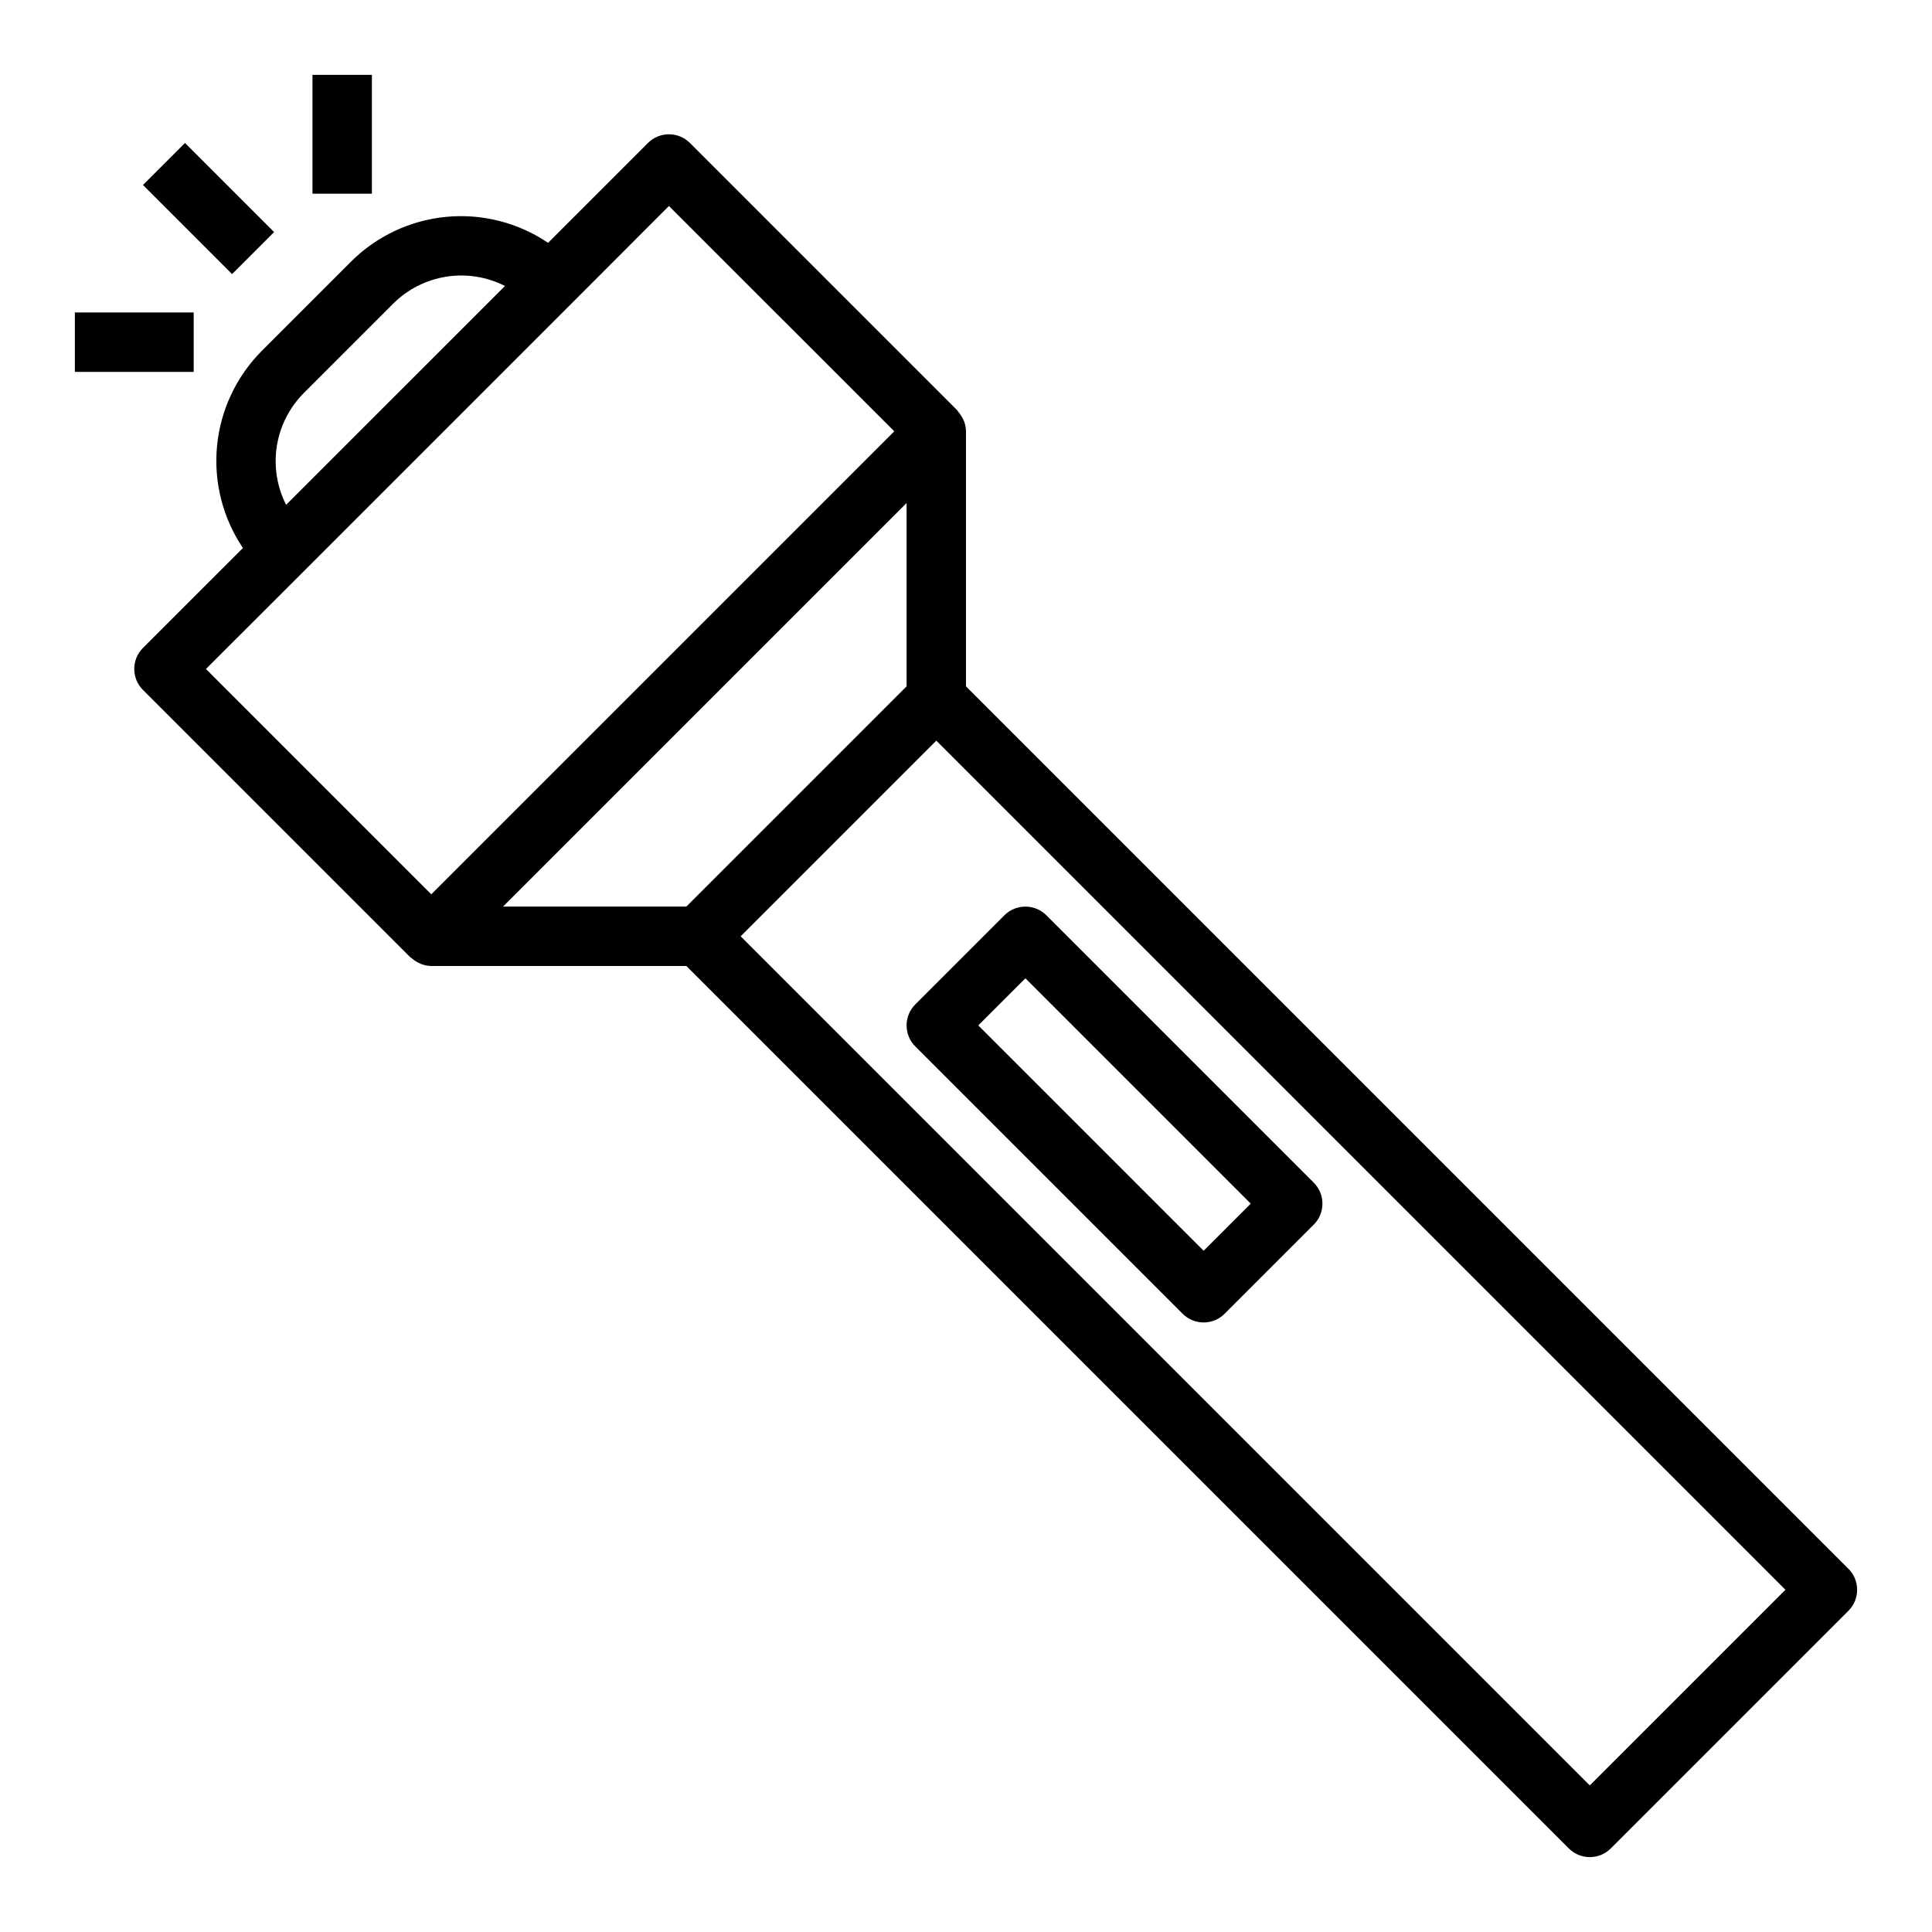 <?xml version="1.0" encoding="UTF-8"?>
<!-- The Best Svg Icon site in the world: iconSvg.co, Visit us! https://iconsvg.co -->
<svg fill="#000000" width="800px" height="800px" version="1.1" viewBox="144 144 512 512" xmlns="http://www.w3.org/2000/svg">
 <g>
  <path d="m633.85 559.75-233.85-233.86v-67.59c-0.016-0.914-0.191-1.82-0.52-2.676-0.387-0.895-0.898-1.73-1.52-2.481-0.109-0.125-0.148-0.285-0.27-0.402l-70.848-70.848c-3.074-3.07-8.059-3.07-11.133 0l-26.465 26.461c-7.938-5.367-17.492-7.801-27.027-6.883-9.539 0.918-18.457 5.125-25.227 11.902l-23.617 23.617c-6.754 6.781-10.941 15.695-11.855 25.219-0.91 9.527 1.512 19.074 6.859 27.012l-26.492 26.488c-3.07 3.074-3.07 8.059 0 11.133l70.848 70.848c0.117 0.117 0.277 0.156 0.402 0.27 0.539 0.477 1.141 0.875 1.789 1.188 0.227 0.121 0.461 0.23 0.699 0.332 0.855 0.328 1.762 0.504 2.676 0.52h67.59l233.86 233.85c3.074 3.074 8.055 3.074 11.129 0l62.977-62.977c3.074-3.074 3.074-8.055 0-11.129zm-414.03-281.97c-2.441-4.809-3.297-10.266-2.449-15.594 0.848-5.324 3.359-10.246 7.172-14.059l23.617-23.617c3.812-3.82 8.738-6.332 14.066-7.18 5.328-0.852 10.793 0.012 15.602 2.457zm4.723 17.578 70.848-70.848 25.883-25.922 59.719 59.715-122.7 122.7-59.715-59.719zm159.71-18.051v48.586l-58.363 58.363h-48.586zm181.06 339.85-225.03-225.03 51.844-51.844 225.03 225.03z"/>
  <path d="m386.56 421.31 70.848 70.848c3.074 3.074 8.055 3.074 11.129 0l23.617-23.617c3.074-3.074 3.074-8.055 0-11.129l-70.848-70.848c-3.074-3.074-8.059-3.074-11.133 0l-23.617 23.617 0.004-0.004c-3.074 3.074-3.074 8.059 0 11.133zm29.18-18.051 59.719 59.719-12.484 12.484-59.719-59.719z"/>
  <path d="m181.89 193.02 11.133-11.133 23.617 23.617-11.133 11.133z"/>
  <path d="m226.81 163.84h15.742v31.488h-15.742z"/>
  <path d="m163.84 226.81h31.488v15.742h-31.488z"/>
 </g>
</svg>